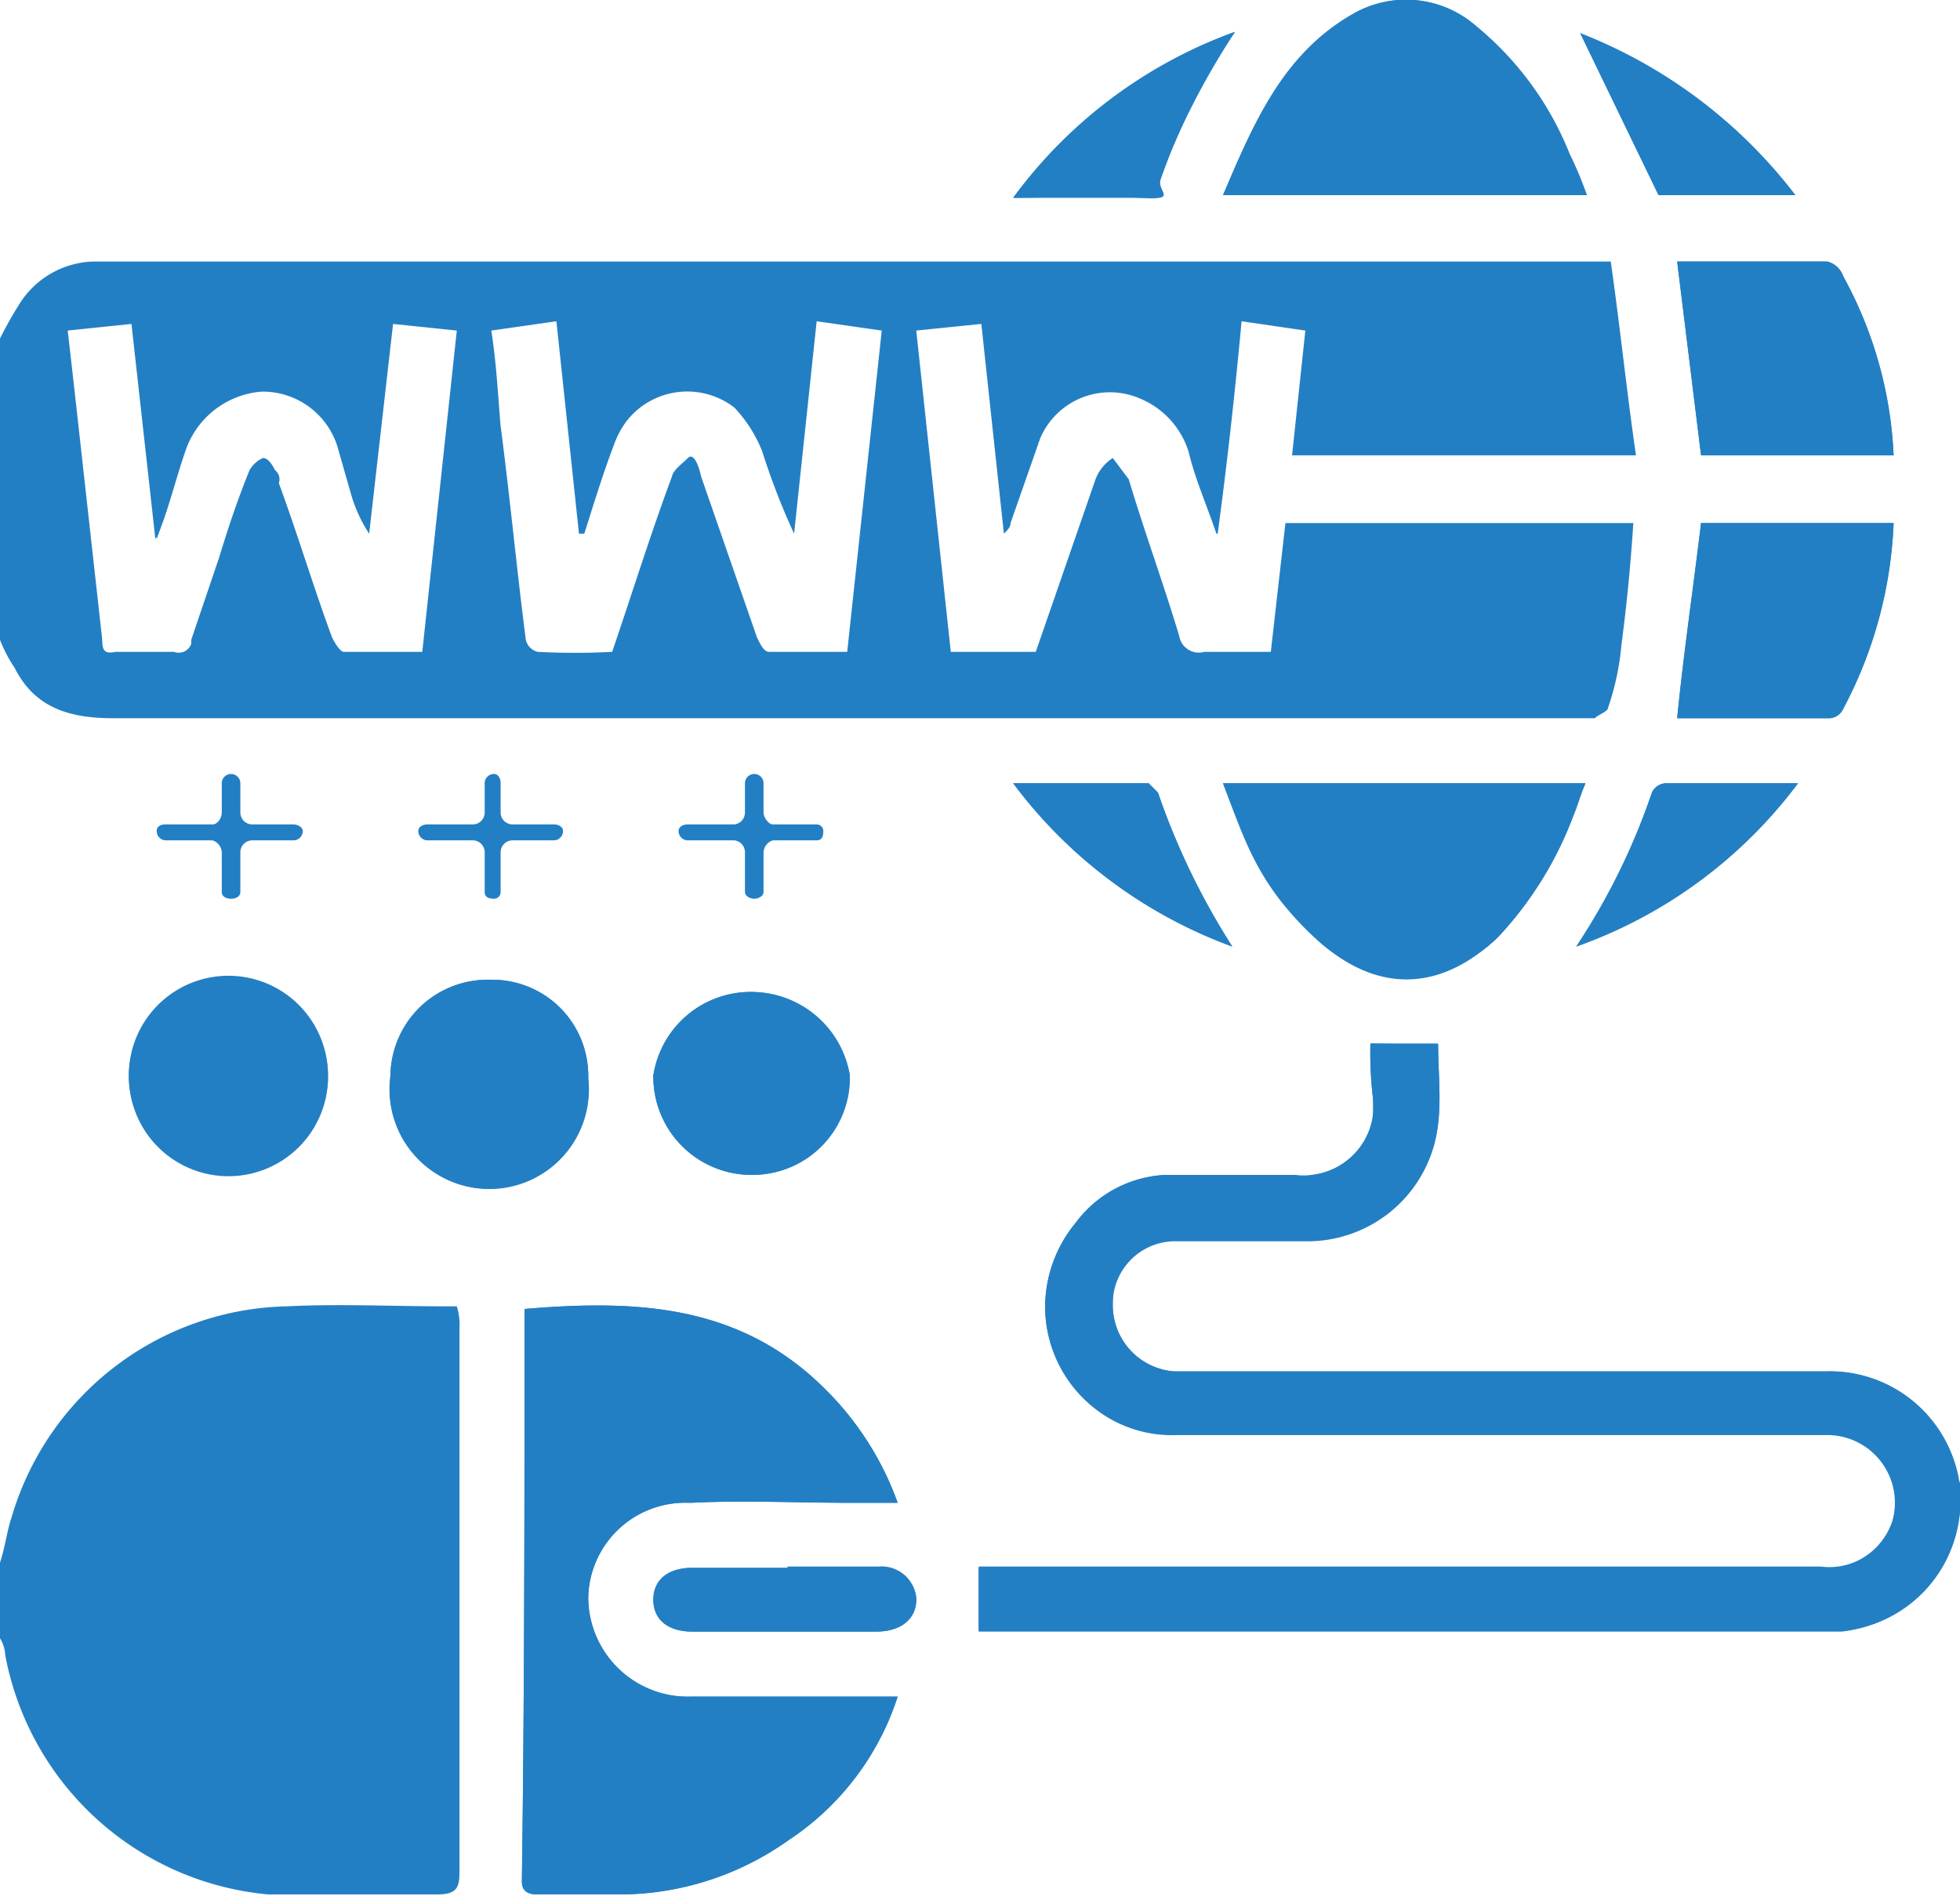 <svg id="Layer_1" data-name="Layer 1" xmlns="http://www.w3.org/2000/svg" viewBox="0 0 147.6 142.8"><defs><style>.cls-1{fill:#237fc3}</style></defs><path class="cls-1" d="M104.4 82.2a29.5 29.5 0 0 0 .2 4.2 5.2 5.2 0 0 1-4.6 5.7 2.8 2.8 0 0 1-1.3 0H89a8.9 8.9 0 0 0-6.8 3.7 9.7 9.7 0 0 0 1.2 13.7 9.4 9.4 0 0 0 6.4 2.2H139a5.1 5.1 0 0 1 4.7 6.5 5.2 5.2 0 0 1-5.4 3.5H74.9v4.8h65a10.1 10.1 0 0 0 8.9-11.1c0-.2-.1-.3-.1-.5a9.9 9.9 0 0 0-9.9-8H89.6a5 5 0 0 1-4.6-5.1 4.7 4.7 0 0 1 4.6-4.7h10.3a9.9 9.9 0 0 0 8.9-6.1c1.2-2.8.7-5.8.7-8.7Zm-35.6 49.2H53.2a7.5 7.5 0 0 1-7.7-7.3 7.3 7.3 0 0 1 7.3-7.3h.4c4-.2 8 0 12.1 0h3.5a22.9 22.9 0 0 0-5.6-8.7c-6.4-6.3-14.2-6.6-22.5-5.9v.3c0 14.3 0 28.5-.2 42.8 0 .8.5 1 1.2 1H48a22 22 0 0 0 12.6-4.1 20.5 20.5 0 0 0 8.2-10.8Zm24.5-68.8c1.7 4.5 3.6 8.7 7.1 11.8a9.8 9.8 0 0 0 13.6-.2 27.4 27.4 0 0 0 5.7-9.2c.3-.7.5-1.5.9-2.4Zm0-44.3h27.4a28.8 28.8 0 0 0-1.3-3.1 23.9 23.9 0 0 0-7-9.6 8 8 0 0 0-9.4-.9c-5.2 3-7.4 8.2-9.7 13.6Zm34.2 39.4H139a1.2 1.2 0 0 0 1-.7 32.5 32.5 0 0 0 3.8-14h-14.5c-.6 5-1.3 9.7-1.8 14.7Zm0-34.4 1.8 14.6h14.5a30.8 30.8 0 0 0-3.8-13.5 1.7 1.7 0 0 0-1.2-1.1Zm-82 61.5a7.3 7.3 0 0 0-7.1-7.4h-.2a7.4 7.4 0 0 0-7.6 7.2 7.5 7.5 0 1 0 14.9.4Zm-19.6-.2a7.5 7.5 0 0 0-7.5-7.4 7.5 7.5 0 1 0 7.5 7.8Zm39.3 0a7.6 7.6 0 0 0-8.6-6.2 7.4 7.4 0 0 0-6.2 6.2 7.4 7.4 0 0 0 7.5 7.5 7.3 7.3 0 0 0 7.3-7.3Zm-4.7 37.1h-7.2c-1.7 0-2.9.8-2.9 2.4s1.2 2.4 2.9 2.4h13.9c1.9 0 3-1 3-2.4a2.6 2.6 0 0 0-2.8-2.5h-6.9Zm59.4-46.8a35.7 35.7 0 0 0 16.7-12.3h-9.9a1.2 1.2 0 0 0-1.1.7 50 50 0 0 1-5.7 11.6ZM77.5 18.5c3.3 0 6.2-.2 9.4 0s1.4-.4 1.7-1.4a43.8 43.8 0 0 1 2.3-5.4A55.7 55.7 0 0 1 94.2 6a35.8 35.8 0 0 0-16.7 12.5ZM94 74.9a54 54 0 0 1-5.6-11.6l-.7-.7H77.5A36 36 0 0 0 94 74.9Zm26.2-68.8 5.9 12.2h10.3a37.6 37.6 0 0 0-16.2-12.2ZM1.2 29.1a28 28 0 0 1 1.4-2.5 6.8 6.8 0 0 1 5.6-3.3h114.3c.7 4.9 1.2 9.8 1.9 14.6H98.5l1-9.4-4.8-.7c-.5 5.4-1.1 10.8-1.8 16h-.1c-.7-2.1-1.6-4.1-2.1-6.2a6.4 6.4 0 0 0-3.7-4 5.7 5.7 0 0 0-7.5 3.1c0 .1-.1.2-.1.3l-2.1 6c0 .3-.2.5-.5.8L75.1 28l-4.9.5 2.6 24.2h6.4l4.5-13a3.3 3.3 0 0 1 1.3-1.6l1.2 1.6c1.2 4 2.6 7.8 3.8 11.8a1.5 1.5 0 0 0 1.9 1.2h5L98 43h26.2c-.2 3.1-.5 6.2-.9 9.2a19.7 19.7 0 0 1-1 4.7c0 .3-.7.5-1 .8H9.7c-3.3 0-5.9-.8-7.4-3.8a10.6 10.6 0 0 1-1.1-2.1Zm41.9-1.3-4.9.7c.4 2.6.5 4.9.7 7.2.7 5.3 1.2 10.7 1.9 16.1a1.2 1.2 0 0 0 .9.9 52.2 52.2 0 0 0 5.6 0c1.5-4.4 2.9-8.9 4.5-13.2.1-.5.7-.9 1.2-1.4s.9.9 1 1.4l4.2 12.1c.2.4.5 1.1.9 1.1H65l2.6-24.2-4.9-.7-1.7 16a52.7 52.7 0 0 1-2.4-6.2 10.3 10.3 0 0 0-2.1-3.3 5.8 5.8 0 0 0-8.1 1 6.9 6.9 0 0 0-1 1.9c-.8 2.1-1.5 4.4-2.2 6.6h-.4Zm-36.8.7.5 4.4 2.1 18.9c0 .7.1 1.1 1 .9h4.4a1 1 0 0 0 1.3-.6v-.3l2.1-6.2c.7-2.3 1.4-4.4 2.3-6.6a2.2 2.2 0 0 1 1-.9c.4 0 .7.5.9.9a.9.9 0 0 1 .3 1c1.4 3.8 2.6 7.8 4 11.6.2.4.6 1.1.9 1.1H33l2.6-24.2-4.8-.5L29 43.8a10.9 10.9 0 0 1-1.4-3.1l-1-3.5a5.9 5.9 0 0 0-5.7-4.1 6.6 6.6 0 0 0-5.6 4.1c-.7 1.9-1.2 4-1.9 5.9s-.2.6-.5 1.1L11.1 28ZM1.2 121.3c.4-1.2.5-2.3.9-3.5A22.1 22.1 0 0 1 22.8 102c4-.2 8 0 11.8 0h1a4.4 4.4 0 0 1 .2 1.6v41c0 1.2-.2 1.7-1.7 1.7H21.4a22.2 22.2 0 0 1-19.8-18 2.8 2.8 0 0 0-.4-1.3Z" transform="translate(-1.2 -3.6)"/><path class="cls-1" d="M104.4 82.2h5.1c0 3 .5 5.9-.7 8.7a9.6 9.6 0 0 1-8.9 6.1H90a4.6 4.6 0 0 0-5 4.3v.4a5 5 0 0 0 4.6 5.2h49.2a9.8 9.8 0 0 1 1.6 19.5H74.9v-4.8h63.4a5 5 0 0 0 1.9-9.8l-1.2-.2H89.8a9.6 9.6 0 0 1-9.9-9.5 10 10 0 0 1 2.3-6.4 8.9 8.9 0 0 1 6.8-3.6h9.7a5.3 5.3 0 0 0 5.9-4.4v-1.3a29.5 29.5 0 0 1-.2-4.2ZM68.8 131.4a20.5 20.5 0 0 1-8.2 10.8 22 22 0 0 1-12.6 4.1h-6.3c-.7 0-1.2-.2-1.2-1 .2-14.3.2-28.5.2-42.8v-.3c8.3-.7 16.1-.4 22.5 5.9a22.9 22.9 0 0 1 5.6 8.7h-3.5c-4.1 0-8.1-.2-12.1 0a7.3 7.3 0 0 0-7.7 6.9v.4a7.5 7.5 0 0 0 7.7 7.3h15.6ZM93.3 62.6h27.3c-.4.9-.6 1.7-.9 2.4a27.4 27.4 0 0 1-5.7 9.2c-4.4 4.2-9.2 4.2-13.6.2s-5.4-7.3-7.1-11.8ZM93.3 18.3c2.3-5.4 4.5-10.6 9.7-13.6a8 8 0 0 1 9.4.9 23.9 23.9 0 0 1 7 9.6 28.8 28.8 0 0 1 1.3 3.1ZM127.5 57.7c.5-5 1.2-9.7 1.8-14.7h14.5a32.5 32.5 0 0 1-3.8 14 1.2 1.2 0 0 1-1 .7ZM127.5 23.3h11.3a1.7 1.7 0 0 1 1.2 1.1 30.8 30.8 0 0 1 3.8 13.5h-14.5ZM45.5 84.8a7.5 7.5 0 1 1-14.9 0 7.3 7.3 0 0 1 7.5-7.4h.1a7.2 7.2 0 0 1 7.3 7.2ZM25.9 84.6a7.5 7.5 0 0 1-7.5 7.5 7.5 7.5 0 1 1 7.5-7.5ZM65.2 84.6a7.4 7.4 0 0 1-7.2 7.5h-.1a7.4 7.4 0 0 1-7.5-7.5 7.5 7.5 0 0 1 14.8 0Z" transform="translate(-1.2 -3.6)"/><path class="cls-1" d="M60.5 121.7h6.7a2.6 2.6 0 0 1 3 2.2v.2c0 1.4-1.1 2.4-3 2.4H53.3c-1.7 0-2.9-.9-2.9-2.4s1.2-2.4 2.9-2.4ZM119.9 74.9a50 50 0 0 0 5.7-11.6 1.2 1.2 0 0 1 1.1-.7h9.9a35.7 35.7 0 0 1-16.7 12.3ZM77.5 18.5A35.8 35.8 0 0 1 94.2 6a55.7 55.7 0 0 0-3.3 5.7 43.8 43.8 0 0 0-2.3 5.4c-.3 1-.7 1.4-1.7 1.4ZM94 74.9a36 36 0 0 1-16.5-12.3h10.2l.7.7A54 54 0 0 0 94 74.9ZM120.2 6.1a37.6 37.6 0 0 1 16.2 12.2h-10.3ZM62.7 65.7h-3.3c-.3 0-.7-.5-.7-.9v-2.2a.7.7 0 1 0-1.4 0v2.2a.9.9 0 0 1-.8.9H53c-.4 0-.7.2-.7.5a.7.7 0 0 0 .7.7h3.5a.9.9 0 0 1 .8.9v3c0 .3.4.5.7.5s.7-.2.7-.5v-3a1 1 0 0 1 .7-.9h3.3c.4 0 .5-.3.5-.7a.5.5 0 0 0-.5-.5ZM42.9 65.7h-3.1a.9.9 0 0 1-.9-.9v-2.2c0-.4-.2-.7-.5-.7a.7.7 0 0 0-.7.7v2.2a.9.9 0 0 1-.9.9h-3.4c-.4 0-.7.2-.7.5a.7.7 0 0 0 .7.7h3.4a.9.9 0 0 1 .9.9v3c0 .3.2.5.7.5a.5.5 0 0 0 .5-.5v-3a.9.9 0 0 1 .9-.9h3.1a.7.7 0 0 0 .7-.7c0-.3-.3-.5-.7-.5ZM23.3 65.7h-3.1a.9.9 0 0 1-.9-.9v-2.2a.7.7 0 1 0-1.4 0v2.2c0 .4-.3.9-.7.9h-3.5c-.5 0-.7.2-.7.5a.7.7 0 0 0 .7.7h3.5a1 1 0 0 1 .7.9v3c0 .3.3.5.7.5s.7-.2.7-.5v-3a.9.9 0 0 1 .9-.9h3.1a.7.7 0 0 0 .7-.7c0-.3-.4-.5-.7-.5Z" transform="translate(-1.2 -3.6)"/></svg>
